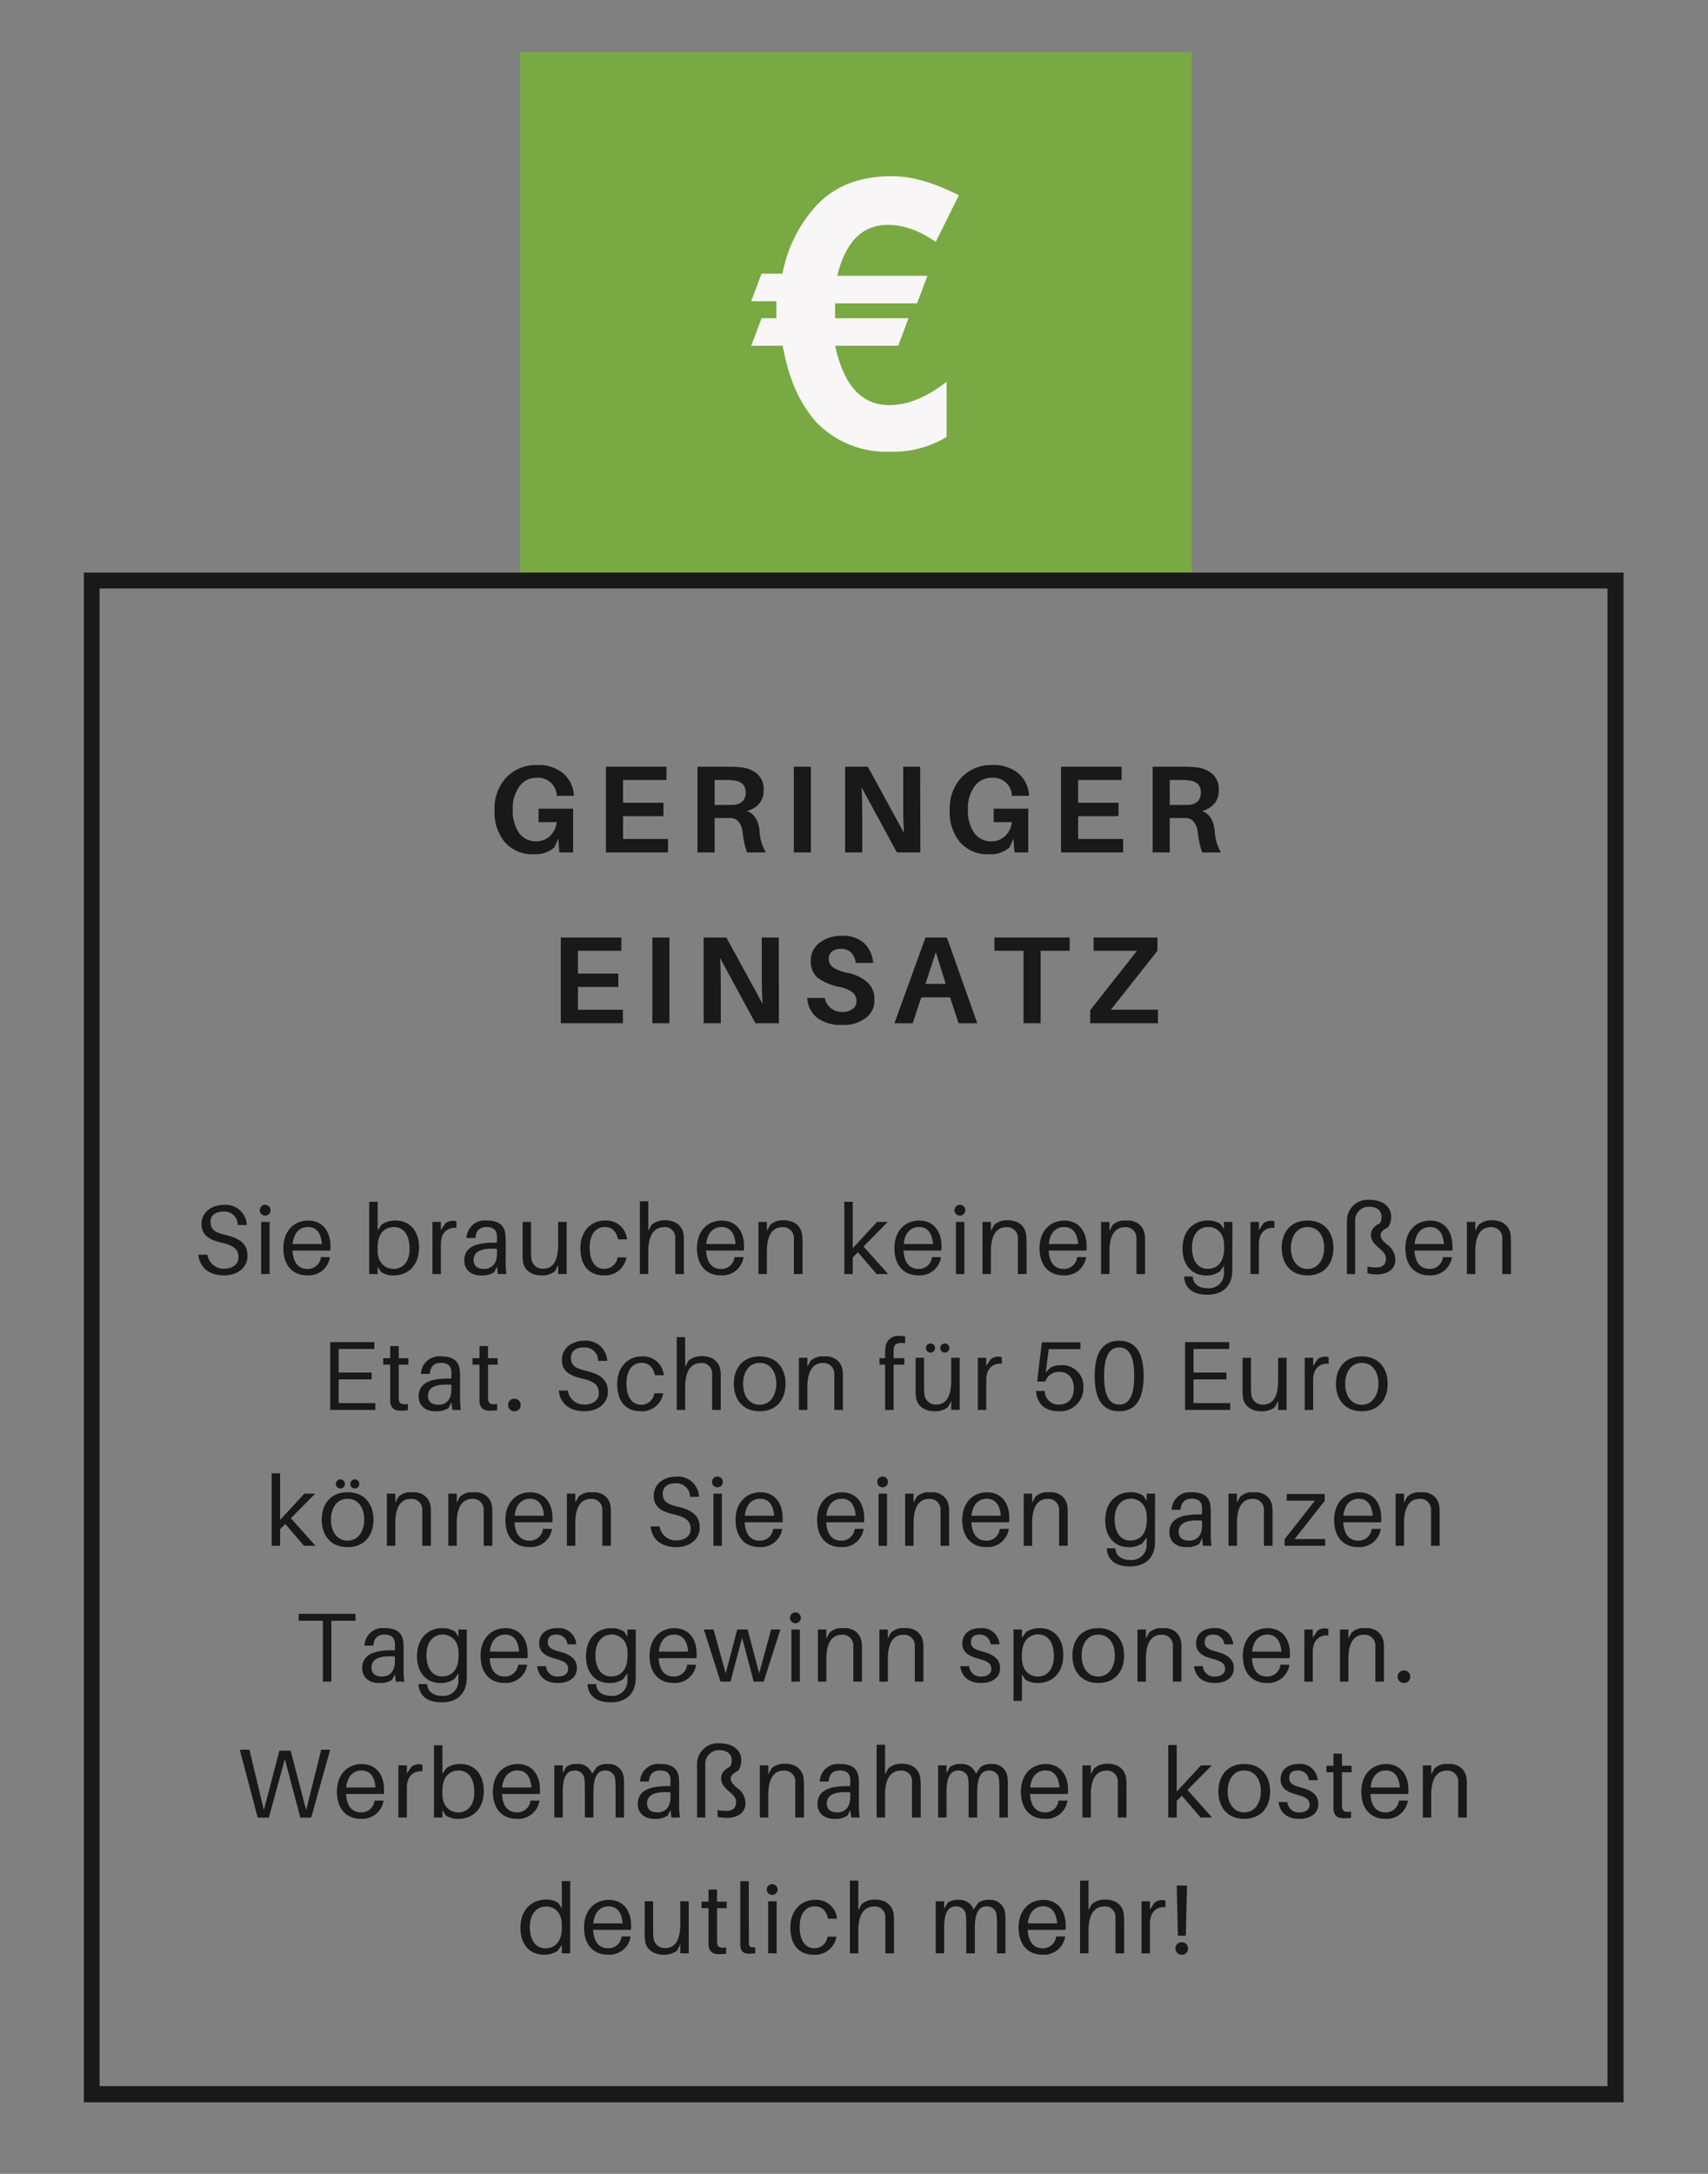 <svg id="Ebene_1" data-name="Ebene 1" xmlns="http://www.w3.org/2000/svg" xmlns:xlink="http://www.w3.org/1999/xlink" viewBox="0 0 330 420"><rect x="0" y="0" width="330" height="420" fill="#808080" stroke="none"/><defs><style>.cls-1{fill:none;}.cls-2{fill:#191919;}.cls-3{clip-path:url(#clip-path);}.cls-4{fill:#79a942;}.cls-5{clip-path:url(#clip-path-2);}.cls-6{fill:#f8f6f6;}.cls-7{clip-path:url(#clip-path-3);}.cls-8{clip-path:url(#clip-path-4);}.cls-9{clip-path:url(#clip-path-5);}.cls-10{clip-path:url(#clip-path-6);}.cls-11{clip-path:url(#clip-path-7);}.cls-12{clip-path:url(#clip-path-8);}.cls-13{clip-path:url(#clip-path-9);}.cls-14{clip-path:url(#clip-path-10);}.cls-15{clip-path:url(#clip-path-11);}.cls-16{clip-path:url(#clip-path-12);}.cls-17{clip-path:url(#clip-path-13);}.cls-18{clip-path:url(#clip-path-14);}.cls-19{clip-path:url(#clip-path-15);}.cls-20{clip-path:url(#clip-path-16);}.cls-21{clip-path:url(#clip-path-17);}.cls-22{clip-path:url(#clip-path-18);}.cls-23{clip-path:url(#clip-path-19);}.cls-24{clip-path:url(#clip-path-20);}.cls-25{clip-path:url(#clip-path-21);}.cls-26{clip-path:url(#clip-path-22);}.cls-27{clip-path:url(#clip-path-23);}.cls-28{clip-path:url(#clip-path-24);}.cls-29{clip-path:url(#clip-path-25);}.cls-30{clip-path:url(#clip-path-26);}.cls-31{clip-path:url(#clip-path-27);}.cls-32{clip-path:url(#clip-path-28);}.cls-33{clip-path:url(#clip-path-29);}.cls-34{clip-path:url(#clip-path-30);}.cls-35{clip-path:url(#clip-path-31);}.cls-36{clip-path:url(#clip-path-32);}.cls-37{clip-path:url(#clip-path-33);}.cls-38{clip-path:url(#clip-path-34);}.cls-39{clip-path:url(#clip-path-35);}.cls-40{clip-path:url(#clip-path-36);}.cls-41{clip-path:url(#clip-path-37);}.cls-42{clip-path:url(#clip-path-38);}.cls-43{clip-path:url(#clip-path-39);}.cls-44{clip-path:url(#clip-path-40);}.cls-45{clip-path:url(#clip-path-41);}.cls-46{clip-path:url(#clip-path-42);}.cls-47{clip-path:url(#clip-path-43);}.cls-48{clip-path:url(#clip-path-44);}.cls-49{clip-path:url(#clip-path-45);}.cls-50{clip-path:url(#clip-path-46);}.cls-51{clip-path:url(#clip-path-47);}.cls-52{clip-path:url(#clip-path-48);}.cls-53{clip-path:url(#clip-path-49);}.cls-54{clip-path:url(#clip-path-50);}.cls-55{clip-path:url(#clip-path-51);}.cls-56{clip-path:url(#clip-path-52);}.cls-57{clip-path:url(#clip-path-53);}.cls-58{clip-path:url(#clip-path-54);}.cls-59{clip-path:url(#clip-path-55);}.cls-60{clip-path:url(#clip-path-56);}.cls-61{clip-path:url(#clip-path-57);}.cls-62{clip-path:url(#clip-path-58);}.cls-63{clip-path:url(#clip-path-59);}.cls-64{clip-path:url(#clip-path-60);}.cls-65{clip-path:url(#clip-path-61);}.cls-66{clip-path:url(#clip-path-62);}.cls-67{clip-path:url(#clip-path-63);}.cls-68{clip-path:url(#clip-path-64);}.cls-69{clip-path:url(#clip-path-65);}.cls-70{clip-path:url(#clip-path-66);}.cls-71{clip-path:url(#clip-path-67);}.cls-72{clip-path:url(#clip-path-68);}.cls-73{clip-path:url(#clip-path-69);}.cls-74{clip-path:url(#clip-path-70);}.cls-75{clip-path:url(#clip-path-71);}.cls-76{clip-path:url(#clip-path-72);}.cls-77{clip-path:url(#clip-path-73);}.cls-78{clip-path:url(#clip-path-74);}.cls-79{clip-path:url(#clip-path-75);}.cls-80{clip-path:url(#clip-path-76);}.cls-81{clip-path:url(#clip-path-77);}.cls-82{clip-path:url(#clip-path-78);}.cls-83{clip-path:url(#clip-path-79);}.cls-84{clip-path:url(#clip-path-80);}.cls-85{clip-path:url(#clip-path-81);}.cls-86{clip-path:url(#clip-path-82);}.cls-87{clip-path:url(#clip-path-83);}.cls-88{clip-path:url(#clip-path-84);}.cls-89{clip-path:url(#clip-path-85);}.cls-90{clip-path:url(#clip-path-86);}.cls-91{clip-path:url(#clip-path-87);}.cls-92{clip-path:url(#clip-path-88);}.cls-93{clip-path:url(#clip-path-89);}.cls-94{clip-path:url(#clip-path-90);}.cls-95{clip-path:url(#clip-path-91);}.cls-96{clip-path:url(#clip-path-92);}.cls-97{clip-path:url(#clip-path-93);}.cls-98{clip-path:url(#clip-path-94);}.cls-99{clip-path:url(#clip-path-95);}.cls-100{clip-path:url(#clip-path-96);}.cls-101{clip-path:url(#clip-path-97);}.cls-102{clip-path:url(#clip-path-98);}.cls-103{clip-path:url(#clip-path-99);}.cls-104{clip-path:url(#clip-path-100);}.cls-105{clip-path:url(#clip-path-101);}.cls-106{clip-path:url(#clip-path-102);}.cls-107{clip-path:url(#clip-path-103);}.cls-108{clip-path:url(#clip-path-104);}.cls-109{clip-path:url(#clip-path-105);}.cls-110{clip-path:url(#clip-path-106);}.cls-111{clip-path:url(#clip-path-107);}.cls-112{clip-path:url(#clip-path-108);}.cls-113{clip-path:url(#clip-path-109);}.cls-114{clip-path:url(#clip-path-110);}.cls-115{clip-path:url(#clip-path-111);}.cls-116{clip-path:url(#clip-path-112);}.cls-117{clip-path:url(#clip-path-113);}.cls-118{clip-path:url(#clip-path-114);}.cls-119{clip-path:url(#clip-path-115);}.cls-120{clip-path:url(#clip-path-116);}.cls-121{clip-path:url(#clip-path-117);}.cls-122{clip-path:url(#clip-path-118);}.cls-123{clip-path:url(#clip-path-119);}.cls-124{clip-path:url(#clip-path-120);}.cls-125{clip-path:url(#clip-path-121);}.cls-126{clip-path:url(#clip-path-122);}.cls-127{clip-path:url(#clip-path-123);}.cls-128{clip-path:url(#clip-path-124);}.cls-129{clip-path:url(#clip-path-125);}.cls-130{clip-path:url(#clip-path-126);}.cls-131{clip-path:url(#clip-path-127);}.cls-132{clip-path:url(#clip-path-128);}.cls-133{clip-path:url(#clip-path-129);}.cls-134{clip-path:url(#clip-path-130);}.cls-135{clip-path:url(#clip-path-131);}.cls-136{clip-path:url(#clip-path-132);}.cls-137{clip-path:url(#clip-path-133);}.cls-138{clip-path:url(#clip-path-134);}</style><clipPath id="clip-path"><rect class="cls-1" x="100.49" y="10.03" width="129.75" height="101.25"/></clipPath><clipPath id="clip-path-2"><rect class="cls-1" x="144.95" y="34.03" width="40.38" height="53.25"/></clipPath><clipPath id="clip-path-3"><rect class="cls-1" x="95.56" y="147.8" width="15.34" height="17.23"/></clipPath><clipPath id="clip-path-4"><rect class="cls-1" x="117.07" y="148.13" width="11.95" height="16.56"/></clipPath><clipPath id="clip-path-5"><rect class="cls-1" x="134.76" y="148.13" width="13.2" height="16.56"/></clipPath><clipPath id="clip-path-6"><rect class="cls-1" x="153.36" y="148.13" width="3.31" height="16.56"/></clipPath><clipPath id="clip-path-7"><rect class="cls-1" x="163.28" y="148.13" width="14.55" height="16.56"/></clipPath><clipPath id="clip-path-8"><rect class="cls-1" x="183.5" y="147.8" width="15.34" height="17.23"/></clipPath><clipPath id="clip-path-9"><rect class="cls-1" x="205" y="148.13" width="11.95" height="16.56"/></clipPath><clipPath id="clip-path-10"><rect class="cls-1" x="222.7" y="148.13" width="13.2" height="16.56"/></clipPath><clipPath id="clip-path-11"><rect class="cls-1" x="108.35" y="181.13" width="11.95" height="16.56"/></clipPath><clipPath id="clip-path-12"><rect class="cls-1" x="126.03" y="181.13" width="3.31" height="16.56"/></clipPath><clipPath id="clip-path-13"><rect class="cls-1" x="135.95" y="181.13" width="14.55" height="16.56"/></clipPath><clipPath id="clip-path-14"><rect class="cls-1" x="155.97" y="180.8" width="12.97" height="17.23"/></clipPath><clipPath id="clip-path-15"><rect class="cls-1" x="172.81" y="181.13" width="15.98" height="16.56"/></clipPath><clipPath id="clip-path-16"><rect class="cls-1" x="192.13" y="181.13" width="14.55" height="16.56"/></clipPath><clipPath id="clip-path-17"><rect class="cls-1" x="210.63" y="181.13" width="13.09" height="16.56"/></clipPath><clipPath id="clip-path-18"><rect class="cls-1" x="38.32" y="232.78" width="9.5" height="13.64"/></clipPath><clipPath id="clip-path-19"><rect class="cls-1" x="50.23" y="232.77" width="2.09" height="13.38"/></clipPath><clipPath id="clip-path-20"><rect class="cls-1" x="54.75" y="235.81" width="9.1" height="10.6"/></clipPath><clipPath id="clip-path-21"><rect class="cls-1" x="71.33" y="232.18" width="9.63" height="14.23"/></clipPath><clipPath id="clip-path-22"><rect class="cls-1" x="83.54" y="235.85" width="4.64" height="10.3"/></clipPath><clipPath id="clip-path-23"><rect class="cls-1" x="89.7" y="235.81" width="8.13" height="10.6"/></clipPath><clipPath id="clip-path-24"><rect class="cls-1" x="100.96" y="236.08" width="8.51" height="10.34"/></clipPath><clipPath id="clip-path-25"><rect class="cls-1" x="112.14" y="235.81" width="8.98" height="10.6"/></clipPath><clipPath id="clip-path-26"><rect class="cls-1" x="123.62" y="232.09" width="8.51" height="14.06"/></clipPath><clipPath id="clip-path-27"><rect class="cls-1" x="134.66" y="235.81" width="9.1" height="10.6"/></clipPath><clipPath id="clip-path-28"><rect class="cls-1" x="146.53" y="235.81" width="8.51" height="10.34"/></clipPath><clipPath id="clip-path-29"><rect class="cls-1" x="163.12" y="232.19" width="8.47" height="13.96"/></clipPath><clipPath id="clip-path-30"><rect class="cls-1" x="172.81" y="235.81" width="9.1" height="10.6"/></clipPath><clipPath id="clip-path-31"><rect class="cls-1" x="184.46" y="232.77" width="2.09" height="13.38"/></clipPath><clipPath id="clip-path-32"><rect class="cls-1" x="189.81" y="235.81" width="8.51" height="10.34"/></clipPath><clipPath id="clip-path-33"><rect class="cls-1" x="200.85" y="235.81" width="9.1" height="10.6"/></clipPath><clipPath id="clip-path-34"><rect class="cls-1" x="212.72" y="235.81" width="8.51" height="10.34"/></clipPath><clipPath id="clip-path-35"><rect class="cls-1" x="228.47" y="235.82" width="9.63" height="14.32"/></clipPath><clipPath id="clip-path-36"><rect class="cls-1" x="241.59" y="235.85" width="4.64" height="10.3"/></clipPath><clipPath id="clip-path-37"><rect class="cls-1" x="247.63" y="235.81" width="9.99" height="10.6"/></clipPath><clipPath id="clip-path-38"><rect class="cls-1" x="260.21" y="231.82" width="9.38" height="14.4"/></clipPath><clipPath id="clip-path-39"><rect class="cls-1" x="271.53" y="235.81" width="9.1" height="10.6"/></clipPath><clipPath id="clip-path-40"><rect class="cls-1" x="283.4" y="235.81" width="8.51" height="10.34"/></clipPath><clipPath id="clip-path-41"><rect class="cls-1" x="63.8" y="259.3" width="8.72" height="13.11"/></clipPath><clipPath id="clip-path-42"><rect class="cls-1" x="74.04" y="260.07" width="4.86" height="12.48"/></clipPath><clipPath id="clip-path-43"><rect class="cls-1" x="80.89" y="262.06" width="8.13" height="10.6"/></clipPath><clipPath id="clip-path-44"><rect class="cls-1" x="91.29" y="260.07" width="4.86" height="12.48"/></clipPath><clipPath id="clip-path-45"><rect class="cls-1" x="98.17" y="270.24" width="2.43" height="2.43"/></clipPath><clipPath id="clip-path-46"><rect class="cls-1" x="107.95" y="259.03" width="9.5" height="13.64"/></clipPath><clipPath id="clip-path-47"><rect class="cls-1" x="119.25" y="262.06" width="8.98" height="10.6"/></clipPath><clipPath id="clip-path-48"><rect class="cls-1" x="130.74" y="258.34" width="8.51" height="14.06"/></clipPath><clipPath id="clip-path-49"><rect class="cls-1" x="141.78" y="262.06" width="9.99" height="10.6"/></clipPath><clipPath id="clip-path-50"><rect class="cls-1" x="154.35" y="262.06" width="8.51" height="10.34"/></clipPath><clipPath id="clip-path-51"><rect class="cls-1" x="169.93" y="258.08" width="4.96" height="14.32"/></clipPath><clipPath id="clip-path-52"><rect class="cls-1" x="176.9" y="259.58" width="8.51" height="13.09"/></clipPath><clipPath id="clip-path-53"><rect class="cls-1" x="188.91" y="262.1" width="4.64" height="10.3"/></clipPath><clipPath id="clip-path-54"><rect class="cls-1" x="200.18" y="259.29" width="9.12" height="13.38"/></clipPath><clipPath id="clip-path-55"><rect class="cls-1" x="211.5" y="259.03" width="9.46" height="13.64"/></clipPath><clipPath id="clip-path-56"><rect class="cls-1" x="228.96" y="259.3" width="8.72" height="13.11"/></clipPath><clipPath id="clip-path-57"><rect class="cls-1" x="240.06" y="262.33" width="8.51" height="10.34"/></clipPath><clipPath id="clip-path-58"><rect class="cls-1" x="252.07" y="262.1" width="4.64" height="10.3"/></clipPath><clipPath id="clip-path-59"><rect class="cls-1" x="258.11" y="262.06" width="9.99" height="10.6"/></clipPath><clipPath id="clip-path-60"><rect class="cls-1" x="52.48" y="284.69" width="8.47" height="13.96"/></clipPath><clipPath id="clip-path-61"><rect class="cls-1" x="62.16" y="285.83" width="9.99" height="13.09"/></clipPath><clipPath id="clip-path-62"><rect class="cls-1" x="74.74" y="288.31" width="8.51" height="10.34"/></clipPath><clipPath id="clip-path-63"><rect class="cls-1" x="86.61" y="288.31" width="8.51" height="10.34"/></clipPath><clipPath id="clip-path-64"><rect class="cls-1" x="97.65" y="288.31" width="9.1" height="10.6"/></clipPath><clipPath id="clip-path-65"><rect class="cls-1" x="109.52" y="288.31" width="8.51" height="10.34"/></clipPath><clipPath id="clip-path-66"><rect class="cls-1" x="125.69" y="285.28" width="9.5" height="13.64"/></clipPath><clipPath id="clip-path-67"><rect class="cls-1" x="137.61" y="285.27" width="2.09" height="13.38"/></clipPath><clipPath id="clip-path-68"><rect class="cls-1" x="142.12" y="288.31" width="9.1" height="10.6"/></clipPath><clipPath id="clip-path-69"><rect class="cls-1" x="157.87" y="288.31" width="9.1" height="10.6"/></clipPath><clipPath id="clip-path-70"><rect class="cls-1" x="169.52" y="285.27" width="2.09" height="13.38"/></clipPath><clipPath id="clip-path-71"><rect class="cls-1" x="174.87" y="288.31" width="8.51" height="10.34"/></clipPath><clipPath id="clip-path-72"><rect class="cls-1" x="185.91" y="288.31" width="9.1" height="10.6"/></clipPath><clipPath id="clip-path-73"><rect class="cls-1" x="197.78" y="288.31" width="8.51" height="10.34"/></clipPath><clipPath id="clip-path-74"><rect class="cls-1" x="213.53" y="288.32" width="9.63" height="14.32"/></clipPath><clipPath id="clip-path-75"><rect class="cls-1" x="225.93" y="288.31" width="8.13" height="10.6"/></clipPath><clipPath id="clip-path-76"><rect class="cls-1" x="237.35" y="288.31" width="8.51" height="10.34"/></clipPath><clipPath id="clip-path-77"><rect class="cls-1" x="248.2" y="288.65" width="7.85" height="9.99"/></clipPath><clipPath id="clip-path-78"><rect class="cls-1" x="257.77" y="288.31" width="9.1" height="10.6"/></clipPath><clipPath id="clip-path-79"><rect class="cls-1" x="269.64" y="288.31" width="8.51" height="10.34"/></clipPath><clipPath id="clip-path-80"><rect class="cls-1" x="57.71" y="311.8" width="10.98" height="13.11"/></clipPath><clipPath id="clip-path-81"><rect class="cls-1" x="69.98" y="314.56" width="8.13" height="10.6"/></clipPath><clipPath id="clip-path-82"><rect class="cls-1" x="80.56" y="314.57" width="9.63" height="14.32"/></clipPath><clipPath id="clip-path-83"><rect class="cls-1" x="92.85" y="314.56" width="9.1" height="10.6"/></clipPath><clipPath id="clip-path-84"><rect class="cls-1" x="103.77" y="314.56" width="7.69" height="10.6"/></clipPath><clipPath id="clip-path-85"><rect class="cls-1" x="113.21" y="314.57" width="9.63" height="14.32"/></clipPath><clipPath id="clip-path-86"><rect class="cls-1" x="125.5" y="314.56" width="9.1" height="10.6"/></clipPath><clipPath id="clip-path-87"><rect class="cls-1" x="135.99" y="314.82" width="14.78" height="10.07"/></clipPath><clipPath id="clip-path-88"><rect class="cls-1" x="152.68" y="311.52" width="2.09" height="13.38"/></clipPath><clipPath id="clip-path-89"><rect class="cls-1" x="158.02" y="314.56" width="8.51" height="10.34"/></clipPath><clipPath id="clip-path-90"><rect class="cls-1" x="169.9" y="314.56" width="8.51" height="10.34"/></clipPath><clipPath id="clip-path-91"><rect class="cls-1" x="185.53" y="314.56" width="7.69" height="10.6"/></clipPath><clipPath id="clip-path-92"><rect class="cls-1" x="195.81" y="314.56" width="9.63" height="14.06"/></clipPath><clipPath id="clip-path-93"><rect class="cls-1" x="207.19" y="314.56" width="9.99" height="10.6"/></clipPath><clipPath id="clip-path-94"><rect class="cls-1" x="219.76" y="314.56" width="8.51" height="10.34"/></clipPath><clipPath id="clip-path-95"><rect class="cls-1" x="230.69" y="314.56" width="7.69" height="10.6"/></clipPath><clipPath id="clip-path-96"><rect class="cls-1" x="240.13" y="314.56" width="9.1" height="10.6"/></clipPath><clipPath id="clip-path-97"><rect class="cls-1" x="252" y="314.6" width="4.64" height="10.3"/></clipPath><clipPath id="clip-path-98"><rect class="cls-1" x="258.88" y="314.56" width="8.51" height="10.34"/></clipPath><clipPath id="clip-path-99"><rect class="cls-1" x="270.05" y="322.74" width="2.43" height="2.43"/></clipPath><clipPath id="clip-path-100"><rect class="cls-1" x="46.33" y="338.05" width="17.46" height="13.11"/></clipPath><clipPath id="clip-path-101"><rect class="cls-1" x="65.1" y="340.81" width="9.1" height="10.6"/></clipPath><clipPath id="clip-path-102"><rect class="cls-1" x="76.97" y="340.85" width="4.64" height="10.3"/></clipPath><clipPath id="clip-path-103"><rect class="cls-1" x="83.84" y="337.18" width="9.63" height="14.23"/></clipPath><clipPath id="clip-path-104"><rect class="cls-1" x="95.23" y="340.81" width="9.1" height="10.6"/></clipPath><clipPath id="clip-path-105"><rect class="cls-1" x="107.1" y="340.81" width="13.49" height="10.34"/></clipPath><clipPath id="clip-path-106"><rect class="cls-1" x="123.22" y="340.81" width="8.13" height="10.6"/></clipPath><clipPath id="clip-path-107"><rect class="cls-1" x="134.65" y="336.82" width="9.38" height="14.4"/></clipPath><clipPath id="clip-path-108"><rect class="cls-1" x="146.8" y="340.81" width="8.51" height="10.34"/></clipPath><clipPath id="clip-path-109"><rect class="cls-1" x="157.95" y="340.81" width="8.13" height="10.6"/></clipPath><clipPath id="clip-path-110"><rect class="cls-1" x="169.36" y="337.09" width="8.51" height="14.06"/></clipPath><clipPath id="clip-path-111"><rect class="cls-1" x="181.25" y="340.81" width="13.49" height="10.34"/></clipPath><clipPath id="clip-path-112"><rect class="cls-1" x="197.25" y="340.81" width="9.1" height="10.6"/></clipPath><clipPath id="clip-path-113"><rect class="cls-1" x="209.12" y="340.81" width="8.51" height="10.34"/></clipPath><clipPath id="clip-path-114"><rect class="cls-1" x="225.71" y="337.19" width="8.47" height="13.96"/></clipPath><clipPath id="clip-path-115"><rect class="cls-1" x="235.4" y="340.81" width="9.99" height="10.6"/></clipPath><clipPath id="clip-path-116"><rect class="cls-1" x="247.02" y="340.81" width="7.69" height="10.6"/></clipPath><clipPath id="clip-path-117"><rect class="cls-1" x="256.28" y="338.82" width="4.86" height="12.48"/></clipPath><clipPath id="clip-path-118"><rect class="cls-1" x="263.02" y="340.81" width="9.1" height="10.6"/></clipPath><clipPath id="clip-path-119"><rect class="cls-1" x="274.89" y="340.81" width="8.51" height="10.34"/></clipPath><clipPath id="clip-path-120"><rect class="cls-1" x="100.54" y="363.43" width="9.63" height="14.23"/></clipPath><clipPath id="clip-path-121"><rect class="cls-1" x="112.84" y="367.06" width="9.1" height="10.6"/></clipPath><clipPath id="clip-path-122"><rect class="cls-1" x="124.55" y="367.33" width="8.51" height="10.34"/></clipPath><clipPath id="clip-path-123"><rect class="cls-1" x="135.54" y="365.07" width="4.86" height="12.48"/></clipPath><clipPath id="clip-path-124"><rect class="cls-1" x="143.03" y="363.43" width="2.89" height="14.04"/></clipPath><clipPath id="clip-path-125"><rect class="cls-1" x="148.19" y="364.02" width="2.09" height="13.38"/></clipPath><clipPath id="clip-path-126"><rect class="cls-1" x="152.71" y="367.06" width="8.98" height="10.6"/></clipPath><clipPath id="clip-path-127"><rect class="cls-1" x="164.2" y="363.34" width="8.51" height="14.06"/></clipPath><clipPath id="clip-path-128"><rect class="cls-1" x="180.79" y="367.06" width="13.49" height="10.34"/></clipPath><clipPath id="clip-path-129"><rect class="cls-1" x="196.8" y="367.06" width="9.1" height="10.6"/></clipPath><clipPath id="clip-path-130"><rect class="cls-1" x="208.67" y="363.34" width="8.51" height="14.06"/></clipPath><clipPath id="clip-path-131"><rect class="cls-1" x="220.54" y="367.1" width="4.64" height="10.3"/></clipPath><clipPath id="clip-path-132"><rect class="cls-1" x="227.1" y="364.29" width="2.43" height="13.38"/></clipPath><clipPath id="clip-path-133"><rect class="cls-1" x="15.5" y="110" width="299" height="297"/></clipPath><clipPath id="clip-path-134"><rect class="cls-1" x="16.02" y="110.48" width="298.32" height="296.16"/></clipPath><symbol id="glyph0-9" data-name="glyph0-9" viewBox="0 0 15.34 17.23"><path class="cls-2" d="M8.5,8.8h6.67V.35H12.51L12.3,3l-.75-1.67A5.51,5.51,0,0,0,7.51,0,7,7,0,0,0,2,2.3,9,9,0,0,0,0,8.53a8.69,8.69,0,0,0,2.3,6.34,7.89,7.89,0,0,0,5.88,2.36,7.45,7.45,0,0,0,5.05-1.58,6,6,0,0,0,2.08-4.12l0-.25H12l0,.25a3.59,3.59,0,0,1-3.86,3.24,4,4,0,0,1-3.33-1.64A7,7,0,0,1,3.51,8.72,7.57,7.57,0,0,1,4.74,4.09,4,4,0,0,1,8,2.49a3.81,3.81,0,0,1,2.67,1A4.31,4.31,0,0,1,12,6.2H8.49V8.8Z"/></symbol><symbol id="glyph0-2" data-name="glyph0-2" viewBox="0 0 11.96 16.56"><path class="cls-2" d="M12,2.61V0H0V16.56H11.7V14H3.31V9.59h7.8V7H3.31V2.6H12Z"/></symbol><symbol id="glyph0-3" data-name="glyph0-3" viewBox="0 0 13.2 16.56"><path class="cls-2" d="M12,4.17A9,9,0,0,1,13.2,0H9.58a15.47,15.47,0,0,0-.83,3.7c-.22,1.87-1,2.85-2.24,2.94-.3,0-.73,0-1.28,0H3.31V0H0V16.56H6.05a18.69,18.69,0,0,0,2.39-.13,5.46,5.46,0,0,0,3.15-1.31A3.92,3.92,0,0,0,12.78,12a3.88,3.88,0,0,0-.86-2.58A4.78,4.78,0,0,0,9.55,8Q11.68,7.2,12,4.17Zm-8.69,5H5.59c.66,0,1.1,0,1.34,0,1.58.14,2.38.94,2.38,2.38a2.19,2.19,0,0,1-.58,1.66,2.75,2.75,0,0,1-1.61.68A10.86,10.86,0,0,1,5.73,14H3.31Z"/></symbol><symbol id="glyph0-5" data-name="glyph0-5" viewBox="0 0 3.31 16.56"><path class="cls-2" d="M3.31,0H0V16.56H3.31Z"/></symbol><symbol id="glyph0-8" data-name="glyph0-8" viewBox="0 0 14.54 16.56"><path class="cls-2" d="M14.54,0H10L3.18,12.58c.09-1.51.13-3.21.13-5.1V0H0V16.56H4.39l7-12.81C11.27,5.23,11.23,7,11.23,9v7.61h3.28Z"/></symbol><symbol id="glyph0-13" data-name="glyph0-13" viewBox="0 0 12.96 17.24"><path class="cls-2" d="M6.61,17.24A6.11,6.11,0,0,0,11,15.82,6,6,0,0,0,12.73,12H9.36a3.34,3.34,0,0,1-.88,2,2.68,2.68,0,0,1-2,.72,2.74,2.74,0,0,1-1.69-.5,1.76,1.76,0,0,1-.64-1.47A2,2,0,0,1,5,11.14,7.53,7.53,0,0,1,7.7,10.09a8.09,8.09,0,0,0,4-1.91A4.42,4.42,0,0,0,13,4.9a4.23,4.23,0,0,0-1.78-3.59A7.08,7.08,0,0,0,6.86,0,7.93,7.93,0,0,0,2,1.33,5.18,5.18,0,0,0,0,5.24H3.38a3.29,3.29,0,0,1,1.2-2,3.57,3.57,0,0,1,2.23-.72,3.23,3.23,0,0,1,1.92.56,1.79,1.79,0,0,1,.78,1.52,2.12,2.12,0,0,1-.75,1.7A6.19,6.19,0,0,1,6.2,7.36,10.68,10.68,0,0,0,2,9.14,4,4,0,0,0,.68,12.39,4.2,4.2,0,0,0,2.4,15.91,6.76,6.76,0,0,0,6.61,17.24Z"/></symbol><symbol id="glyph0-14" data-name="glyph0-14" viewBox="0 0 15.98 16.56"><path class="cls-2" d="M10.75,5H5.19L3.53,0H0L6,16.56h4.14L16,0H12.39ZM8,13.73,6,7.6H9.91Z"/></symbol><symbol id="glyph0-6" data-name="glyph0-6" viewBox="0 0 14.55 16.56"><path class="cls-2" d="M14.55,14H8.94V0H5.63V14H0v2.59H14.55Z"/></symbol><symbol id="glyph0-15" data-name="glyph0-15" viewBox="0 0 13.1 16.56"><path class="cls-2" d="M13.1,2.61V0H0V2.51L9.05,14H.67v2.59H13V14L4,2.61Z"/></symbol><symbol id="glyph1-0" data-name="glyph1-0" viewBox="0 0 9.5 13.63"><path class="cls-2" d="M5,13.63C2.57,13.63.61,12.2.61,9.94S2.22,6.85,4.54,6.31,7.75,5.06,7.75,3.47C7.75,2.1,6.54,1.29,5,1.29A3.18,3.18,0,0,0,1.75,4H0C.29,1.46,2.11,0,5,0,7.53,0,9.5,1.48,9.5,3.78S8.05,7.18,5.17,7.84c-2,.46-2.81,1.07-2.81,2.49s1.1,2,2.49,2a2.58,2.58,0,0,0,2.77-2.6H9.37A4.08,4.08,0,0,1,5,13.63Z"/></symbol><symbol id="glyph1-1" data-name="glyph1-1" viewBox="0 0 2.08 13.38"><path class="cls-2" d="M1,13.38a1,1,0,0,1,0-2.09,1,1,0,0,1,0,2.09ZM1.86,0V10.07H.23V0Z"/></symbol><symbol id="glyph1-2" data-name="glyph1-2" viewBox="0 0 9.1 10.6"><path class="cls-2" d="M9.1,5.58c0,2.95-1.54,5-4.31,5S0,8.53,0,5.26C0,1.71,2,0,4.58,0A4.13,4.13,0,0,1,9,3.52H7.26A2.54,2.54,0,0,0,4.65,1.24c-1.48,0-2.73.89-2.89,3.55h7.3A6.83,6.83,0,0,1,9.1,5.58ZM4.75,9.34c1.65,0,2.54-1.2,2.7-3.29H1.79C2,8.2,3.15,9.34,4.75,9.34Z"/></symbol><symbol id="glyph1-20" data-name="glyph1-20" viewBox="0 0 9.62 14.23"><path class="cls-2" d="M5.05,10.61a4.43,4.43,0,0,1-2.66-.8L1.63,8.72v5.51H0V.27H1.63V1.66l.66-1A4.36,4.36,0,0,1,4.7,0C7.3,0,9.62,1.73,9.62,5.45,9.63,8.4,8,10.61,5.05,10.61ZM4.7,1.26c-1.45,0-3.08,1-3.08,3.59V5.4c0,2.89,1.5,3.95,3.17,3.95,2,0,3-1.8,3-4.09C7.84,2.63,6.47,1.26,4.7,1.26Z"/></symbol><symbol id="glyph1-8" data-name="glyph1-8" viewBox="0 0 4.63 10.3"><path class="cls-2" d="M3.94,10.3a2.54,2.54,0,0,1-1.4-.46L1.63,8.49v1.58H0V0H1.63V5.74c0,2.3,1.29,3.3,3,3.19v1.23A1.47,1.47,0,0,1,3.94,10.3Z"/></symbol><symbol id="glyph1-12" data-name="glyph1-12" viewBox="0 0 8.14 10.61"><path class="cls-2" d="M6.5.27H8.14A17.71,17.71,0,0,0,8,2.84V6.62c0,.44,0,.93-.06,1.33-.17,1.65-1.18,2.66-3.57,2.66A3.52,3.52,0,0,1,.44,7.23H2.15c.11,1.39.8,2.13,2.16,2.13s1.88-.61,2-1.54a11.83,11.83,0,0,0,0-1.22V6.33H5.66C1.71,6.33,0,5.15,0,2.87,0,1,1.43,0,3.25,0A4.34,4.34,0,0,1,5.78.63l.55,1.09Zm-2.7,1c-1.23,0-2,.53-2,1.75,0,1.73,1.75,2.32,4.52,2.11v-1C6.31,2.27,5.32,1.26,3.8,1.26Z"/></symbol><symbol id="glyph1-18" data-name="glyph1-18" viewBox="0 0 8.51 10.33"><path class="cls-2" d="M8.51,10.33H6.87V5.9C6.87,2.46,5.62,1.29,4,1.29A2.16,2.16,0,0,0,1.7,3.21c-.05.5-.07,1.06-.07,1.38v5.74H0v-6A11.53,11.53,0,0,1,.09,2.56C.32,1.17,1.54,0,3.63,0A3.94,3.94,0,0,1,6.25.8L6.88,2V.26H8.51Z"/></symbol><symbol id="glyph1-19" data-name="glyph1-19" viewBox="0 0 9 10.6"><path class="cls-2" d="M4.73,10.6C2.2,10.6,0,8.68,0,5.28,0,1.59,1.94,0,4.48,0A4.16,4.16,0,0,1,8.89,3.48H7.18a2.55,2.55,0,0,0-2.6-2.22c-1.5,0-2.79,1.21-2.79,4.14,0,2.72,1.33,3.95,2.91,3.95,1.35,0,2.22-.78,2.59-2.39H9A4,4,0,0,1,4.73,10.6Z"/></symbol><symbol id="glyph1-7" data-name="glyph1-7" viewBox="0 0 8.52 14.06"><path class="cls-2" d="M8.47,7.39c-.16,1.77-1.39,3-3.59,3A3.77,3.77,0,0,1,2.26,9.5L1.63,8.34v5.72H0V0H1.63V4.43C1.63,7.87,3,9,4.54,9.05A2,2,0,0,0,6.84,7c0-.52,0-.93,0-1.45V0H8.52V5.66C8.51,6.48,8.51,6.88,8.47,7.39Z"/></symbol><symbol id="glyph1-5" data-name="glyph1-5" viewBox="0 0 8.52 10.34"><path class="cls-2" d="M8.47,7.39c-.16,1.77-1.39,3-3.59,3A3.77,3.77,0,0,1,2.26,9.5L1.63,8.34v1.73H0V0H1.63V4.43C1.63,7.87,3,9.05,4.54,9.05A2.05,2.05,0,0,0,6.84,7c0-.52,0-.93,0-1.45V0H8.52V5.66C8.51,6.48,8.51,6.88,8.47,7.39Z"/></symbol><symbol id="glyph1-3" data-name="glyph1-3" viewBox="0 0 8.46 13.96"><path class="cls-2" d="M6.24,0H8.46L3.71,5.32,8.4,10.07H6.32L1.63,5v9H0V0H1.63V3.21l1,1Z"/></symbol><symbol id="glyph1-15" data-name="glyph1-15" viewBox="0 0 9.63 14.32"><path class="cls-2" d="M9.63,14.06H8V12.67l-.66,1a4.36,4.36,0,0,1-2.41.67C2.31,14.32,0,12.59,0,8.87,0,5.92,1.63,3.72,4.58,3.72a4.43,4.43,0,0,1,2.66.8L8,5.6V5.43c0-.3,0-.63,0-1.1A2.89,2.89,0,0,0,4.82,1.25c-1.73,0-2.71.86-2.85,2.09l0,.17H.3l0-.19C.53,1.19,2,0,4.82,0S9.51,1.55,9.61,4.5c0,.55,0,1.33,0,2ZM4.82,5c-2,0-3,1.8-3,4.09,0,2.64,1.37,4,3.14,4,1.44,0,3.07-1,3.07-3.59V8.93C8,6,6.49,5,4.82,5Z"/></symbol><symbol id="glyph1-10" data-name="glyph1-10" viewBox="0 0 10 10.6"><path class="cls-2" d="M5,10.6c-3.42,0-5-2.45-5-5.3S1.58,0,5,0s5,2.47,5,5.3S8.42,10.6,5,10.6ZM5,1.25c-2,0-3.21,1.69-3.21,4.05S3,9.35,5,9.35s3.21-1.68,3.21-4S7,1.25,5,1.25Z"/></symbol><symbol id="glyph1-29" data-name="glyph1-29" viewBox="0 0 9.39 14.4"><path class="cls-2" d="M4.41,14.4a4,4,0,0,1-4.37-4c0-.34,0-.84,0-1.22V.07H1.63V9.34c0,.4,0,.76,0,1a2.62,2.62,0,0,0,2.67,2.74c1.63,0,2.43-.8,2.43-2a2.09,2.09,0,0,0-.34-1.21c-1.2-.59-1.71-1.31-1.71-2.2C4.72,6.56,5.18,6,6.35,5s1.22-1.43,1.22-2c0-1-.57-1.65-1.82-1.65A7,7,0,0,0,4,1.52V.21A7.52,7.52,0,0,1,5.82,0c2,0,3.57,1,3.57,2.77a3.53,3.53,0,0,1-1.61,3C6.9,6.54,6.54,7,6.54,7.64c0,.51.49,1,1.46,1.48a3.73,3.73,0,0,1,.59,2C8.59,13.07,7,14.4,4.41,14.4Z"/></symbol><symbol id="glyph1-14" data-name="glyph1-14" viewBox="0 0 8.72 13.11"><path class="cls-2" d="M8.72,1.32H1.63V5.89H8V7.22H1.64v4.56H8.53v1.33H0V0H8.72Z"/></symbol><symbol id="glyph1-17" data-name="glyph1-17" viewBox="0 0 4.86 12.48"><path class="cls-2" d="M3,8.89H4.86v1.25H3v2.34H1.35V10.14H0V8.89H1.35V3c0-.57,0-1,0-1.25C1.47.52,2.11,0,3.37,0A9.44,9.44,0,0,1,4.76.09v1.2c-1.29-.15-1.68.06-1.76,1,0,.27,0,.43,0,.78Z"/></symbol><symbol id="glyph1-23" data-name="glyph1-23" viewBox="0 0 2.42 2.42"><path class="cls-2" d="M1.21,2.42A1.17,1.17,0,0,1,0,1.21,1.17,1.17,0,0,1,1.21,0,1.17,1.17,0,0,1,2.42,1.21,1.17,1.17,0,0,1,1.21,2.42Z"/></symbol><symbol id="glyph1-30" data-name="glyph1-30" viewBox="0 0 4.95 14.32"><path class="cls-2" d="M2.77,12c.13.82,1,1.1,2.18.87v1.35a7.79,7.79,0,0,1-1.15.09A2.44,2.44,0,0,1,1.14,12a11.81,11.81,0,0,1-.06-1.21V10H0V8.74H1.08V0H2.72V8.74H4.79V10H2.72v1C2.72,11.26,2.74,11.74,2.77,12Z"/></symbol><symbol id="glyph1-27" data-name="glyph1-27" viewBox="0 0 8.51 13.09"><path class="cls-2" d="M2.86,11.33a.88.88,0,1,1-.87.88A.89.89,0,0,1,2.86,11.33Zm2.77,0a.88.88,0,1,1-.87.88A.88.88,0,0,1,5.63,11.33Zm2.88-1H6.87V5.9C6.87,2.46,5.62,1.29,4,1.29A2.16,2.16,0,0,0,1.7,3.21c-.05.51-.07,1.06-.07,1.38v5.74H0v-6A11.53,11.53,0,0,1,.09,2.56C.32,1.17,1.54,0,3.63,0A3.94,3.94,0,0,1,6.25.8L6.88,2V.27H8.51Z"/></symbol><symbol id="glyph1-31" data-name="glyph1-31" viewBox="0 0 9.13 13.37"><path class="cls-2" d="M4.74,8.9a3.77,3.77,0,0,1-2.07-.55l-.82-.87L2.44,12H8.56v1.33H1.11L.2,5.75H1.76A2.79,2.79,0,0,0,4.49,7.61c1.75,0,2.79-1.23,2.79-3.21S6.15,1.29,4.42,1.29A2.63,2.63,0,0,0,1.67,3.74l0,.19H0l0-.19C.27,1.27,1.81,0,4.45,0A4.45,4.45,0,0,1,9.13,4.52,4.08,4.08,0,0,1,4.74,8.9Z"/></symbol><symbol id="glyph1-32" data-name="glyph1-32" viewBox="0 0 9.46 13.64"><path class="cls-2" d="M4.73,13.64c-3.61,0-4.73-3-4.73-6.82S1.12,0,4.73,0,9.46,3,9.46,6.82,8.34,13.64,4.73,13.64Zm0-12.35c-2.09,0-2.91,2.11-2.91,5.53s.82,5.53,2.91,5.53,2.91-2.09,2.91-5.53S6.82,1.29,4.73,1.29Z"/></symbol><symbol id="glyph1-4" data-name="glyph1-4" viewBox="0 0 10 13.09"><path class="cls-2" d="M3.61,11.33a.88.88,0,1,1-.88.88A.89.89,0,0,1,3.61,11.33Zm2.78,0a.88.88,0,1,1-.88.88A.89.89,0,0,1,6.39,11.33ZM5,10.6c-3.42,0-5-2.45-5-5.3S1.58,0,5,0s5,2.47,5,5.3S8.42,10.6,5,10.6ZM5,1.25c-2,0-3.21,1.69-3.21,4.05S3,9.34,5,9.34s3.21-1.67,3.21-4S7,1.25,5,1.25Z"/></symbol><symbol id="glyph1-11" data-name="glyph1-11" viewBox="0 0 7.85 10"><path class="cls-2" d="M7.85,1.3H1.94L7.76,8.69V10H.42V8.71H5.85L0,1.26V0H7.85Z"/></symbol><symbol id="glyph1-33" data-name="glyph1-33" viewBox="0 0 10.98 13.1"><path class="cls-2" d="M11,11.77V13.1H0V11.77H4.68V0H6.31V11.77Z"/></symbol><symbol id="glyph1-9" data-name="glyph1-9" viewBox="0 0 7.69 10.6"><path class="cls-2" d="M3.88,10.6C1.81,10.6.4,9.5.4,7.65s1.44-2.51,3.25-3S6,3.68,6,2.71,5.15,1.25,4.07,1.25a2.18,2.18,0,0,0-2.36,2H0C.31,1,1.88,0,4,0S7.69,1,7.69,2.85c0,1.71-1.1,2.62-3.42,3.23-1.37.36-2.2.76-2.2,1.77s.53,1.5,1.67,1.5A2.06,2.06,0,0,0,5.87,7.47H7.58A3.37,3.37,0,0,1,3.88,10.6Z"/></symbol><symbol id="glyph1-26" data-name="glyph1-26" viewBox="0 0 14.78 10.07"><path class="cls-2" d="M14.78,10.07H13L10.69,1.61,8.45,10.07h-2L4.22,1.56,1.88,10.07H0L3.21,0H5.15L7.39,8.47,9.63,0h1.94Z"/></symbol><symbol id="glyph1-21" data-name="glyph1-21" viewBox="0 0 9.62 14.06"><path class="cls-2" d="M5.05,14.06a4.43,4.43,0,0,1-2.66-.8l-.76-1.08V13.8H0V0H1.63V5.11l.66-1A4.35,4.35,0,0,1,4.7,3.46c2.6,0,4.92,1.73,4.92,5.45C9.63,11.86,8,14.06,5.05,14.06ZM4.7,4.71c-1.45,0-3.08,1-3.08,3.59v.55c0,2.89,1.5,4,3.17,4,2,0,3-1.8,3-4.09C7.84,6.08,6.47,4.71,4.7,4.71Z"/></symbol><symbol id="glyph1-25" data-name="glyph1-25" viewBox="0 0 17.46 13.11"><path class="cls-2" d="M17.46,13.11H15.73L12.82,1.45l-3,11.47H7.65l-3-11.45L1.86,13.11H0L3.46,0H5.62L8.7,11.3l3-11.3H13.8Z"/></symbol><symbol id="glyph1-16" data-name="glyph1-16" viewBox="0 0 13.48 10.34"><path class="cls-2" d="M13.39,7.88a2.86,2.86,0,0,1-3.06,2.46A3.29,3.29,0,0,1,8.2,9.75L7.31,8.46A2.85,2.85,0,0,1,4.4,10.34a3.31,3.31,0,0,1-2.13-.59L1.63,8.61v1.46H0V0H1.63V5c0,3.06.93,4.07,2.2,4.07a1.82,1.82,0,0,0,2-1.69c.05-.51.07-1.06.07-2V0H7.56V5c0,3.06.93,4.07,2.2,4.07a1.81,1.81,0,0,0,2-1.69,16.55,16.55,0,0,0,.08-2V0h1.63V6.17A11.32,11.32,0,0,1,13.39,7.88Z"/></symbol><symbol id="glyph1-28" data-name="glyph1-28" viewBox="0 0 9.64 14.23"><path class="cls-2" d="M9.63,14.23H8V9l-.66,1a4.36,4.36,0,0,1-2.41.67C2.31,10.6,0,8.87,0,5.15,0,2.2,1.63,0,4.58,0A4.43,4.43,0,0,1,7.24.8L8,1.88V.27H9.64v14Zm-4.81-13c-2,0-3,1.8-3,4.09,0,2.64,1.37,4,3.14,4C6.36,9.35,8,8.36,8,5.76V5.21C8,2.31,6.49,1.25,4.82,1.25Z"/></symbol><symbol id="glyph1-13" data-name="glyph1-13" viewBox="0 0 2.89 14.03"><path class="cls-2" d="M1.64,14H0V2.9c0-.55,0-1,0-1.33C.08.3.78,0,1.73,0A8.82,8.82,0,0,1,2.89.07V1.24c-.89-.1-1.2.11-1.23.76,0,.33,0,.65,0,1Z"/></symbol><symbol id="glyph1-34" data-name="glyph1-34" viewBox="0 0 2.43 13.38"><path class="cls-2" d="M2,3.69l.23,9.69H.24L.47,3.69ZM1.21,2.43A1.17,1.17,0,0,1,0,1.22,1.18,1.18,0,0,1,1.21,0,1.18,1.18,0,0,1,2.43,1.21,1.19,1.19,0,0,1,1.21,2.43Z"/></symbol></defs><g class="cls-3"><path class="cls-4" d="M100.49,10H230.24V111.28H100.49Z"/></g><g class="cls-5"><path class="cls-6" d="M171.49,43.45q-7.31,0-9.73,9.83h17.43l-2,5.33H161.35v2.87h14.19l-2,5.32H161.35c1.62,7.37,4.87,11.47,10.54,11.47,3.65,0,7.3-1.64,11-4.51V84.41a19.9,19.9,0,0,1-11,2.87,18.84,18.84,0,0,1-14.19-5.73c-3.24-3.69-5.27-8.19-6.48-14.75h-6.08l2-5.32H150V58.2h-4.87l2-5.32h4.05a26.68,26.68,0,0,1,6.89-13.52c3.65-3.69,8.51-5.32,14.19-5.32,4,0,8.11,1.23,13,3.69l-4.46,9C177.16,44.27,174.33,43.45,171.49,43.45Z"/></g><g class="cls-7"><use width="15.34" height="17.23" transform="matrix(1, 0, 0, -1, 95.56, 165.04)" xlink:href="#glyph0-9"/></g><g class="cls-8"><use width="11.96" height="16.56" transform="matrix(1, 0, 0, -1, 117.07, 164.69)" xlink:href="#glyph0-2"/></g><g class="cls-9"><use width="13.2" height="16.56" transform="matrix(1, 0, 0, -1, 134.76, 164.69)" xlink:href="#glyph0-3"/></g><g class="cls-10"><use width="3.31" height="16.56" transform="matrix(1, 0, 0, -1, 153.37, 164.69)" xlink:href="#glyph0-5"/></g><g class="cls-11"><use width="14.54" height="16.56" transform="matrix(1, 0, 0, -1, 163.28, 164.69)" xlink:href="#glyph0-8"/></g><g class="cls-12"><use width="15.34" height="17.23" transform="matrix(1, 0, 0, -1, 183.5, 165.04)" xlink:href="#glyph0-9"/></g><g class="cls-13"><use width="11.96" height="16.56" transform="matrix(1, 0, 0, -1, 205, 164.69)" xlink:href="#glyph0-2"/></g><g class="cls-14"><use width="13.2" height="16.56" transform="matrix(1, 0, 0, -1, 222.7, 164.69)" xlink:href="#glyph0-3"/></g><g class="cls-15"><use width="11.96" height="16.56" transform="matrix(1, 0, 0, -1, 108.35, 197.69)" xlink:href="#glyph0-2"/></g><g class="cls-16"><use width="3.31" height="16.56" transform="matrix(1, 0, 0, -1, 126.04, 197.69)" xlink:href="#glyph0-5"/></g><g class="cls-17"><use width="14.54" height="16.56" transform="matrix(1, 0, 0, -1, 135.95, 197.69)" xlink:href="#glyph0-8"/></g><g class="cls-18"><use width="12.96" height="17.24" transform="matrix(1, 0, 0, -1, 155.97, 198.04)" xlink:href="#glyph0-13"/></g><g class="cls-19"><use width="15.98" height="16.56" transform="matrix(1, 0, 0, -1, 172.81, 197.69)" xlink:href="#glyph0-14"/></g><g class="cls-20"><use width="14.55" height="16.56" transform="matrix(1, 0, 0, -1, 192.12, 197.69)" xlink:href="#glyph0-6"/></g><g class="cls-21"><use width="13.1" height="16.56" transform="matrix(1, 0, 0, -1, 210.63, 197.69)" xlink:href="#glyph0-15"/></g><g class="cls-22"><use width="9.5" height="13.63" transform="matrix(1, 0, 0, -1, 38.32, 246.41)" xlink:href="#glyph1-0"/></g><g class="cls-23"><use width="2.08" height="13.38" transform="matrix(1, 0, 0, -1, 50.23, 246.15)" xlink:href="#glyph1-1"/></g><g class="cls-24"><use width="9.1" height="10.6" transform="matrix(1, 0, 0, -1, 54.75, 246.4)" xlink:href="#glyph1-2"/></g><g class="cls-25"><use width="9.62" height="14.23" transform="matrix(1, 0, 0, -1, 71.34, 246.42)" xlink:href="#glyph1-20"/></g><g class="cls-26"><use width="4.63" height="10.3" transform="matrix(1, 0, 0, -1, 83.55, 246.15)" xlink:href="#glyph1-8"/></g><g class="cls-27"><use width="8.14" height="10.61" transform="matrix(1, 0, 0, -1, 89.7, 246.42)" xlink:href="#glyph1-12"/></g><g class="cls-28"><use width="8.51" height="10.33" transform="matrix(1, 0, 0, -1, 100.97, 246.41)" xlink:href="#glyph1-18"/></g><g class="cls-29"><use width="9" height="10.6" transform="matrix(1, 0, 0, -1, 112.14, 246.41)" xlink:href="#glyph1-19"/></g><g class="cls-30"><use width="8.52" height="14.06" transform="matrix(1, 0, 0, -1, 123.63, 246.15)" xlink:href="#glyph1-7"/></g><g class="cls-31"><use width="9.1" height="10.6" transform="matrix(1, 0, 0, -1, 134.66, 246.4)" xlink:href="#glyph1-2"/></g><g class="cls-32"><use width="8.52" height="10.34" transform="matrix(1, 0, 0, -1, 146.54, 246.15)" xlink:href="#glyph1-5"/></g><g class="cls-33"><use width="8.46" height="13.96" transform="matrix(1, 0, 0, -1, 163.13, 246.15)" xlink:href="#glyph1-3"/></g><g class="cls-34"><use width="9.1" height="10.6" transform="matrix(1, 0, 0, -1, 172.81, 246.4)" xlink:href="#glyph1-2"/></g><g class="cls-35"><use width="2.08" height="13.38" transform="matrix(1, 0, 0, -1, 184.46, 246.15)" xlink:href="#glyph1-1"/></g><g class="cls-36"><use width="8.52" height="10.34" transform="matrix(1, 0, 0, -1, 189.82, 246.15)" xlink:href="#glyph1-5"/></g><g class="cls-37"><use width="9.1" height="10.6" transform="matrix(1, 0, 0, -1, 200.85, 246.4)" xlink:href="#glyph1-2"/></g><g class="cls-38"><use width="8.52" height="10.34" transform="matrix(1, 0, 0, -1, 212.73, 246.15)" xlink:href="#glyph1-5"/></g><g class="cls-39"><use width="9.63" height="14.32" transform="matrix(1, 0, 0, -1, 228.48, 250.14)" xlink:href="#glyph1-15"/></g><g class="cls-40"><use width="4.63" height="10.3" transform="matrix(1, 0, 0, -1, 241.6, 246.15)" xlink:href="#glyph1-8"/></g><g class="cls-41"><use width="10" height="10.6" transform="matrix(1, 0, 0, -1, 247.63, 246.41)" xlink:href="#glyph1-10"/></g><g class="cls-42"><use width="9.39" height="14.4" transform="matrix(1, 0, 0, -1, 260.2, 246.22)" xlink:href="#glyph1-29"/></g><g class="cls-43"><use width="9.1" height="10.6" transform="matrix(1, 0, 0, -1, 271.53, 246.4)" xlink:href="#glyph1-2"/></g><g class="cls-44"><use width="8.52" height="10.34" transform="matrix(1, 0, 0, -1, 283.41, 246.15)" xlink:href="#glyph1-5"/></g><g class="cls-45"><use width="8.72" height="13.11" transform="matrix(1, 0, 0, -1, 63.8, 272.4)" xlink:href="#glyph1-14"/></g><g class="cls-46"><use width="4.86" height="12.48" transform="matrix(1, 0, 0, -1, 74.04, 272.55)" xlink:href="#glyph1-17"/></g><g class="cls-47"><use width="8.14" height="10.61" transform="matrix(1, 0, 0, -1, 80.89, 272.67)" xlink:href="#glyph1-12"/></g><g class="cls-48"><use width="4.86" height="12.48" transform="matrix(1, 0, 0, -1, 91.29, 272.55)" xlink:href="#glyph1-17"/></g><g class="cls-49"><use width="2.42" height="2.42" transform="matrix(1, 0, 0, -1, 98.17, 272.66)" xlink:href="#glyph1-23"/></g><g class="cls-50"><use width="9.5" height="13.63" transform="matrix(1, 0, 0, -1, 107.95, 272.66)" xlink:href="#glyph1-0"/></g><g class="cls-51"><use width="9" height="10.6" transform="matrix(1, 0, 0, -1, 119.25, 272.66)" xlink:href="#glyph1-19"/></g><g class="cls-52"><use width="8.52" height="14.06" transform="matrix(1, 0, 0, -1, 130.75, 272.4)" xlink:href="#glyph1-7"/></g><g class="cls-53"><use width="10" height="10.6" transform="matrix(1, 0, 0, -1, 141.78, 272.66)" xlink:href="#glyph1-10"/></g><g class="cls-54"><use width="8.52" height="10.34" transform="matrix(1, 0, 0, -1, 154.36, 272.4)" xlink:href="#glyph1-5"/></g><g class="cls-55"><use width="4.95" height="14.32" transform="matrix(1, 0, 0, -1, 169.93, 272.4)" xlink:href="#glyph1-30"/></g><g class="cls-56"><use width="8.51" height="13.09" transform="matrix(1, 0, 0, -1, 176.91, 272.66)" xlink:href="#glyph1-27"/></g><g class="cls-57"><use width="4.63" height="10.3" transform="matrix(1, 0, 0, -1, 188.92, 272.4)" xlink:href="#glyph1-8"/></g><g class="cls-58"><use width="9.13" height="13.37" transform="matrix(1, 0, 0, -1, 200.19, 272.66)" xlink:href="#glyph1-31"/></g><g class="cls-59"><use width="9.46" height="13.64" transform="matrix(1, 0, 0, -1, 211.5, 272.67)" xlink:href="#glyph1-32"/></g><g class="cls-60"><use width="8.72" height="13.11" transform="matrix(1, 0, 0, -1, 228.96, 272.4)" xlink:href="#glyph1-14"/></g><g class="cls-61"><use width="8.51" height="10.33" transform="matrix(1, 0, 0, -1, 240.07, 272.66)" xlink:href="#glyph1-18"/></g><g class="cls-62"><use width="4.63" height="10.3" transform="matrix(1, 0, 0, -1, 252.08, 272.4)" xlink:href="#glyph1-8"/></g><g class="cls-63"><use width="10" height="10.6" transform="matrix(1, 0, 0, -1, 258.11, 272.66)" xlink:href="#glyph1-10"/></g><g class="cls-64"><use width="8.46" height="13.96" transform="matrix(1, 0, 0, -1, 52.49, 298.65)" xlink:href="#glyph1-3"/></g><g class="cls-65"><use width="10" height="13.09" transform="matrix(1, 0, 0, -1, 62.16, 298.91)" xlink:href="#glyph1-4"/></g><g class="cls-66"><use width="8.52" height="10.34" transform="matrix(1, 0, 0, -1, 74.75, 298.65)" xlink:href="#glyph1-5"/></g><g class="cls-67"><use width="8.52" height="10.34" transform="matrix(1, 0, 0, -1, 86.62, 298.65)" xlink:href="#glyph1-5"/></g><g class="cls-68"><use width="9.1" height="10.6" transform="matrix(1, 0, 0, -1, 97.65, 298.9)" xlink:href="#glyph1-2"/></g><g class="cls-69"><use width="8.52" height="10.34" transform="matrix(1, 0, 0, -1, 109.53, 298.65)" xlink:href="#glyph1-5"/></g><g class="cls-70"><use width="9.5" height="13.63" transform="matrix(1, 0, 0, -1, 125.69, 298.91)" xlink:href="#glyph1-0"/></g><g class="cls-71"><use width="2.08" height="13.38" transform="matrix(1, 0, 0, -1, 137.61, 298.65)" xlink:href="#glyph1-1"/></g><g class="cls-72"><use width="9.1" height="10.6" transform="matrix(1, 0, 0, -1, 142.12, 298.9)" xlink:href="#glyph1-2"/></g><g class="cls-73"><use width="9.1" height="10.6" transform="matrix(1, 0, 0, -1, 157.87, 298.9)" xlink:href="#glyph1-2"/></g><g class="cls-74"><use width="2.08" height="13.38" transform="matrix(1, 0, 0, -1, 169.52, 298.65)" xlink:href="#glyph1-1"/></g><g class="cls-75"><use width="8.52" height="10.34" transform="matrix(1, 0, 0, -1, 174.88, 298.65)" xlink:href="#glyph1-5"/></g><g class="cls-76"><use width="9.1" height="10.6" transform="matrix(1, 0, 0, -1, 185.91, 298.9)" xlink:href="#glyph1-2"/></g><g class="cls-77"><use width="8.52" height="10.34" transform="matrix(1, 0, 0, -1, 197.79, 298.65)" xlink:href="#glyph1-5"/></g><g class="cls-78"><use width="9.63" height="14.32" transform="matrix(1, 0, 0, -1, 213.54, 302.64)" xlink:href="#glyph1-15"/></g><g class="cls-79"><use width="8.14" height="10.61" transform="matrix(1, 0, 0, -1, 225.93, 298.92)" xlink:href="#glyph1-12"/></g><g class="cls-80"><use width="8.52" height="10.34" transform="matrix(1, 0, 0, -1, 237.36, 298.65)" xlink:href="#glyph1-5"/></g><g class="cls-81"><use width="7.85" height="10" transform="matrix(1, 0, 0, -1, 248.19, 298.65)" xlink:href="#glyph1-11"/></g><g class="cls-82"><use width="9.1" height="10.6" transform="matrix(1, 0, 0, -1, 257.77, 298.9)" xlink:href="#glyph1-2"/></g><g class="cls-83"><use width="8.52" height="10.34" transform="matrix(1, 0, 0, -1, 269.65, 298.65)" xlink:href="#glyph1-5"/></g><g class="cls-84"><use width="10.98" height="13.1" transform="matrix(1, 0, 0, -1, 57.71, 324.9)" xlink:href="#glyph1-33"/></g><g class="cls-85"><use width="8.14" height="10.61" transform="matrix(1, 0, 0, -1, 69.98, 325.17)" xlink:href="#glyph1-12"/></g><g class="cls-86"><use width="9.63" height="14.32" transform="matrix(1, 0, 0, -1, 80.57, 328.89)" xlink:href="#glyph1-15"/></g><g class="cls-87"><use width="9.1" height="10.6" transform="matrix(1, 0, 0, -1, 92.85, 325.15)" xlink:href="#glyph1-2"/></g><g class="cls-88"><use width="7.69" height="10.6" transform="matrix(1, 0, 0, -1, 103.77, 325.16)" xlink:href="#glyph1-9"/></g><g class="cls-89"><use width="9.63" height="14.32" transform="matrix(1, 0, 0, -1, 113.22, 328.89)" xlink:href="#glyph1-15"/></g><g class="cls-90"><use width="9.1" height="10.6" transform="matrix(1, 0, 0, -1, 125.5, 325.15)" xlink:href="#glyph1-2"/></g><g class="cls-91"><use width="14.78" height="10.07" transform="matrix(1, 0, 0, -1, 135.99, 324.89)" xlink:href="#glyph1-26"/></g><g class="cls-92"><use width="2.08" height="13.38" transform="matrix(1, 0, 0, -1, 152.68, 324.9)" xlink:href="#glyph1-1"/></g><g class="cls-93"><use width="8.52" height="10.34" transform="matrix(1, 0, 0, -1, 158.03, 324.9)" xlink:href="#glyph1-5"/></g><g class="cls-94"><use width="8.52" height="10.34" transform="matrix(1, 0, 0, -1, 169.91, 324.9)" xlink:href="#glyph1-5"/></g><g class="cls-95"><use width="7.69" height="10.6" transform="matrix(1, 0, 0, -1, 185.53, 325.16)" xlink:href="#glyph1-9"/></g><g class="cls-96"><use width="9.62" height="14.06" transform="matrix(1, 0, 0, -1, 195.82, 328.62)" xlink:href="#glyph1-21"/></g><g class="cls-97"><use width="10" height="10.6" transform="matrix(1, 0, 0, -1, 207.19, 325.16)" xlink:href="#glyph1-10"/></g><g class="cls-98"><use width="8.52" height="10.34" transform="matrix(1, 0, 0, -1, 219.77, 324.9)" xlink:href="#glyph1-5"/></g><g class="cls-99"><use width="7.69" height="10.6" transform="matrix(1, 0, 0, -1, 230.69, 325.16)" xlink:href="#glyph1-9"/></g><g class="cls-100"><use width="9.1" height="10.6" transform="matrix(1, 0, 0, -1, 240.13, 325.15)" xlink:href="#glyph1-2"/></g><g class="cls-101"><use width="4.63" height="10.3" transform="matrix(1, 0, 0, -1, 252.01, 324.9)" xlink:href="#glyph1-8"/></g><g class="cls-102"><use width="8.52" height="10.34" transform="matrix(1, 0, 0, -1, 258.89, 324.9)" xlink:href="#glyph1-5"/></g><g class="cls-103"><use width="2.42" height="2.42" transform="matrix(1, 0, 0, -1, 270.05, 325.16)" xlink:href="#glyph1-23"/></g><g class="cls-104"><use width="17.46" height="13.11" transform="matrix(1, 0, 0, -1, 46.33, 351.16)" xlink:href="#glyph1-25"/></g><g class="cls-105"><use width="9.1" height="10.6" transform="matrix(1, 0, 0, -1, 65.1, 351.4)" xlink:href="#glyph1-2"/></g><g class="cls-106"><use width="4.63" height="10.3" transform="matrix(1, 0, 0, -1, 76.98, 351.15)" xlink:href="#glyph1-8"/></g><g class="cls-107"><use width="9.62" height="14.23" transform="matrix(1, 0, 0, -1, 83.85, 351.42)" xlink:href="#glyph1-20"/></g><g class="cls-108"><use width="9.1" height="10.6" transform="matrix(1, 0, 0, -1, 95.23, 351.4)" xlink:href="#glyph1-2"/></g><g class="cls-109"><use width="13.48" height="10.34" transform="matrix(1, 0, 0, -1, 107.1, 351.15)" xlink:href="#glyph1-16"/></g><g class="cls-110"><use width="8.14" height="10.61" transform="matrix(1, 0, 0, -1, 123.22, 351.42)" xlink:href="#glyph1-12"/></g><g class="cls-111"><use width="9.39" height="14.4" transform="matrix(1, 0, 0, -1, 134.64, 351.22)" xlink:href="#glyph1-29"/></g><g class="cls-112"><use width="8.52" height="10.34" transform="matrix(1, 0, 0, -1, 146.81, 351.15)" xlink:href="#glyph1-5"/></g><g class="cls-113"><use width="8.14" height="10.61" transform="matrix(1, 0, 0, -1, 157.95, 351.42)" xlink:href="#glyph1-12"/></g><g class="cls-114"><use width="8.52" height="14.06" transform="matrix(1, 0, 0, -1, 169.37, 351.15)" xlink:href="#glyph1-7"/></g><g class="cls-115"><use width="13.48" height="10.34" transform="matrix(1, 0, 0, -1, 181.25, 351.15)" xlink:href="#glyph1-16"/></g><g class="cls-116"><use width="9.1" height="10.6" transform="matrix(1, 0, 0, -1, 197.25, 351.4)" xlink:href="#glyph1-2"/></g><g class="cls-117"><use width="8.52" height="10.34" transform="matrix(1, 0, 0, -1, 209.13, 351.15)" xlink:href="#glyph1-5"/></g><g class="cls-118"><use width="8.46" height="13.96" transform="matrix(1, 0, 0, -1, 225.72, 351.15)" xlink:href="#glyph1-3"/></g><g class="cls-119"><use width="10" height="10.6" transform="matrix(1, 0, 0, -1, 235.4, 351.41)" xlink:href="#glyph1-10"/></g><g class="cls-120"><use width="7.69" height="10.6" transform="matrix(1, 0, 0, -1, 247.02, 351.41)" xlink:href="#glyph1-9"/></g><g class="cls-121"><use width="4.86" height="12.48" transform="matrix(1, 0, 0, -1, 256.28, 351.3)" xlink:href="#glyph1-17"/></g><g class="cls-122"><use width="9.1" height="10.6" transform="matrix(1, 0, 0, -1, 263.02, 351.4)" xlink:href="#glyph1-2"/></g><g class="cls-123"><use width="8.52" height="10.34" transform="matrix(1, 0, 0, -1, 274.9, 351.15)" xlink:href="#glyph1-5"/></g><g class="cls-124"><use width="9.64" height="14.23" transform="matrix(1, 0, 0, -1, 100.55, 377.66)" xlink:href="#glyph1-28"/></g><g class="cls-125"><use width="9.1" height="10.6" transform="matrix(1, 0, 0, -1, 112.84, 377.65)" xlink:href="#glyph1-2"/></g><g class="cls-126"><use width="8.51" height="10.33" transform="matrix(1, 0, 0, -1, 124.56, 377.66)" xlink:href="#glyph1-18"/></g><g class="cls-127"><use width="4.86" height="12.48" transform="matrix(1, 0, 0, -1, 135.54, 377.55)" xlink:href="#glyph1-17"/></g><g class="cls-128"><use width="2.89" height="14.03" transform="matrix(1, 0, 0, -1, 143.03, 377.46)" xlink:href="#glyph1-13"/></g><g class="cls-129"><use width="2.08" height="13.38" transform="matrix(1, 0, 0, -1, 148.19, 377.4)" xlink:href="#glyph1-1"/></g><g class="cls-130"><use width="9" height="10.6" transform="matrix(1, 0, 0, -1, 152.71, 377.66)" xlink:href="#glyph1-19"/></g><g class="cls-131"><use width="8.52" height="14.06" transform="matrix(1, 0, 0, -1, 164.21, 377.4)" xlink:href="#glyph1-7"/></g><g class="cls-132"><use width="13.48" height="10.34" transform="matrix(1, 0, 0, -1, 180.79, 377.4)" xlink:href="#glyph1-16"/></g><g class="cls-133"><use width="9.1" height="10.6" transform="matrix(1, 0, 0, -1, 196.8, 377.65)" xlink:href="#glyph1-2"/></g><g class="cls-134"><use width="8.52" height="14.06" transform="matrix(1, 0, 0, -1, 208.68, 377.4)" xlink:href="#glyph1-7"/></g><g class="cls-135"><use width="4.63" height="10.3" transform="matrix(1, 0, 0, -1, 220.55, 377.4)" xlink:href="#glyph1-8"/></g><g class="cls-136"><use width="2.43" height="13.38" transform="matrix(1, 0, 0, -1, 227.11, 377.67)" xlink:href="#glyph1-34"/></g><g class="cls-137"><g id="surface8"><g class="cls-138"><path class="cls-2" d="M16.2,110.63V406.17H313.69V110.63ZM310.58,403.05H19.24V113.69H310.58Z"/></g></g></g></svg>